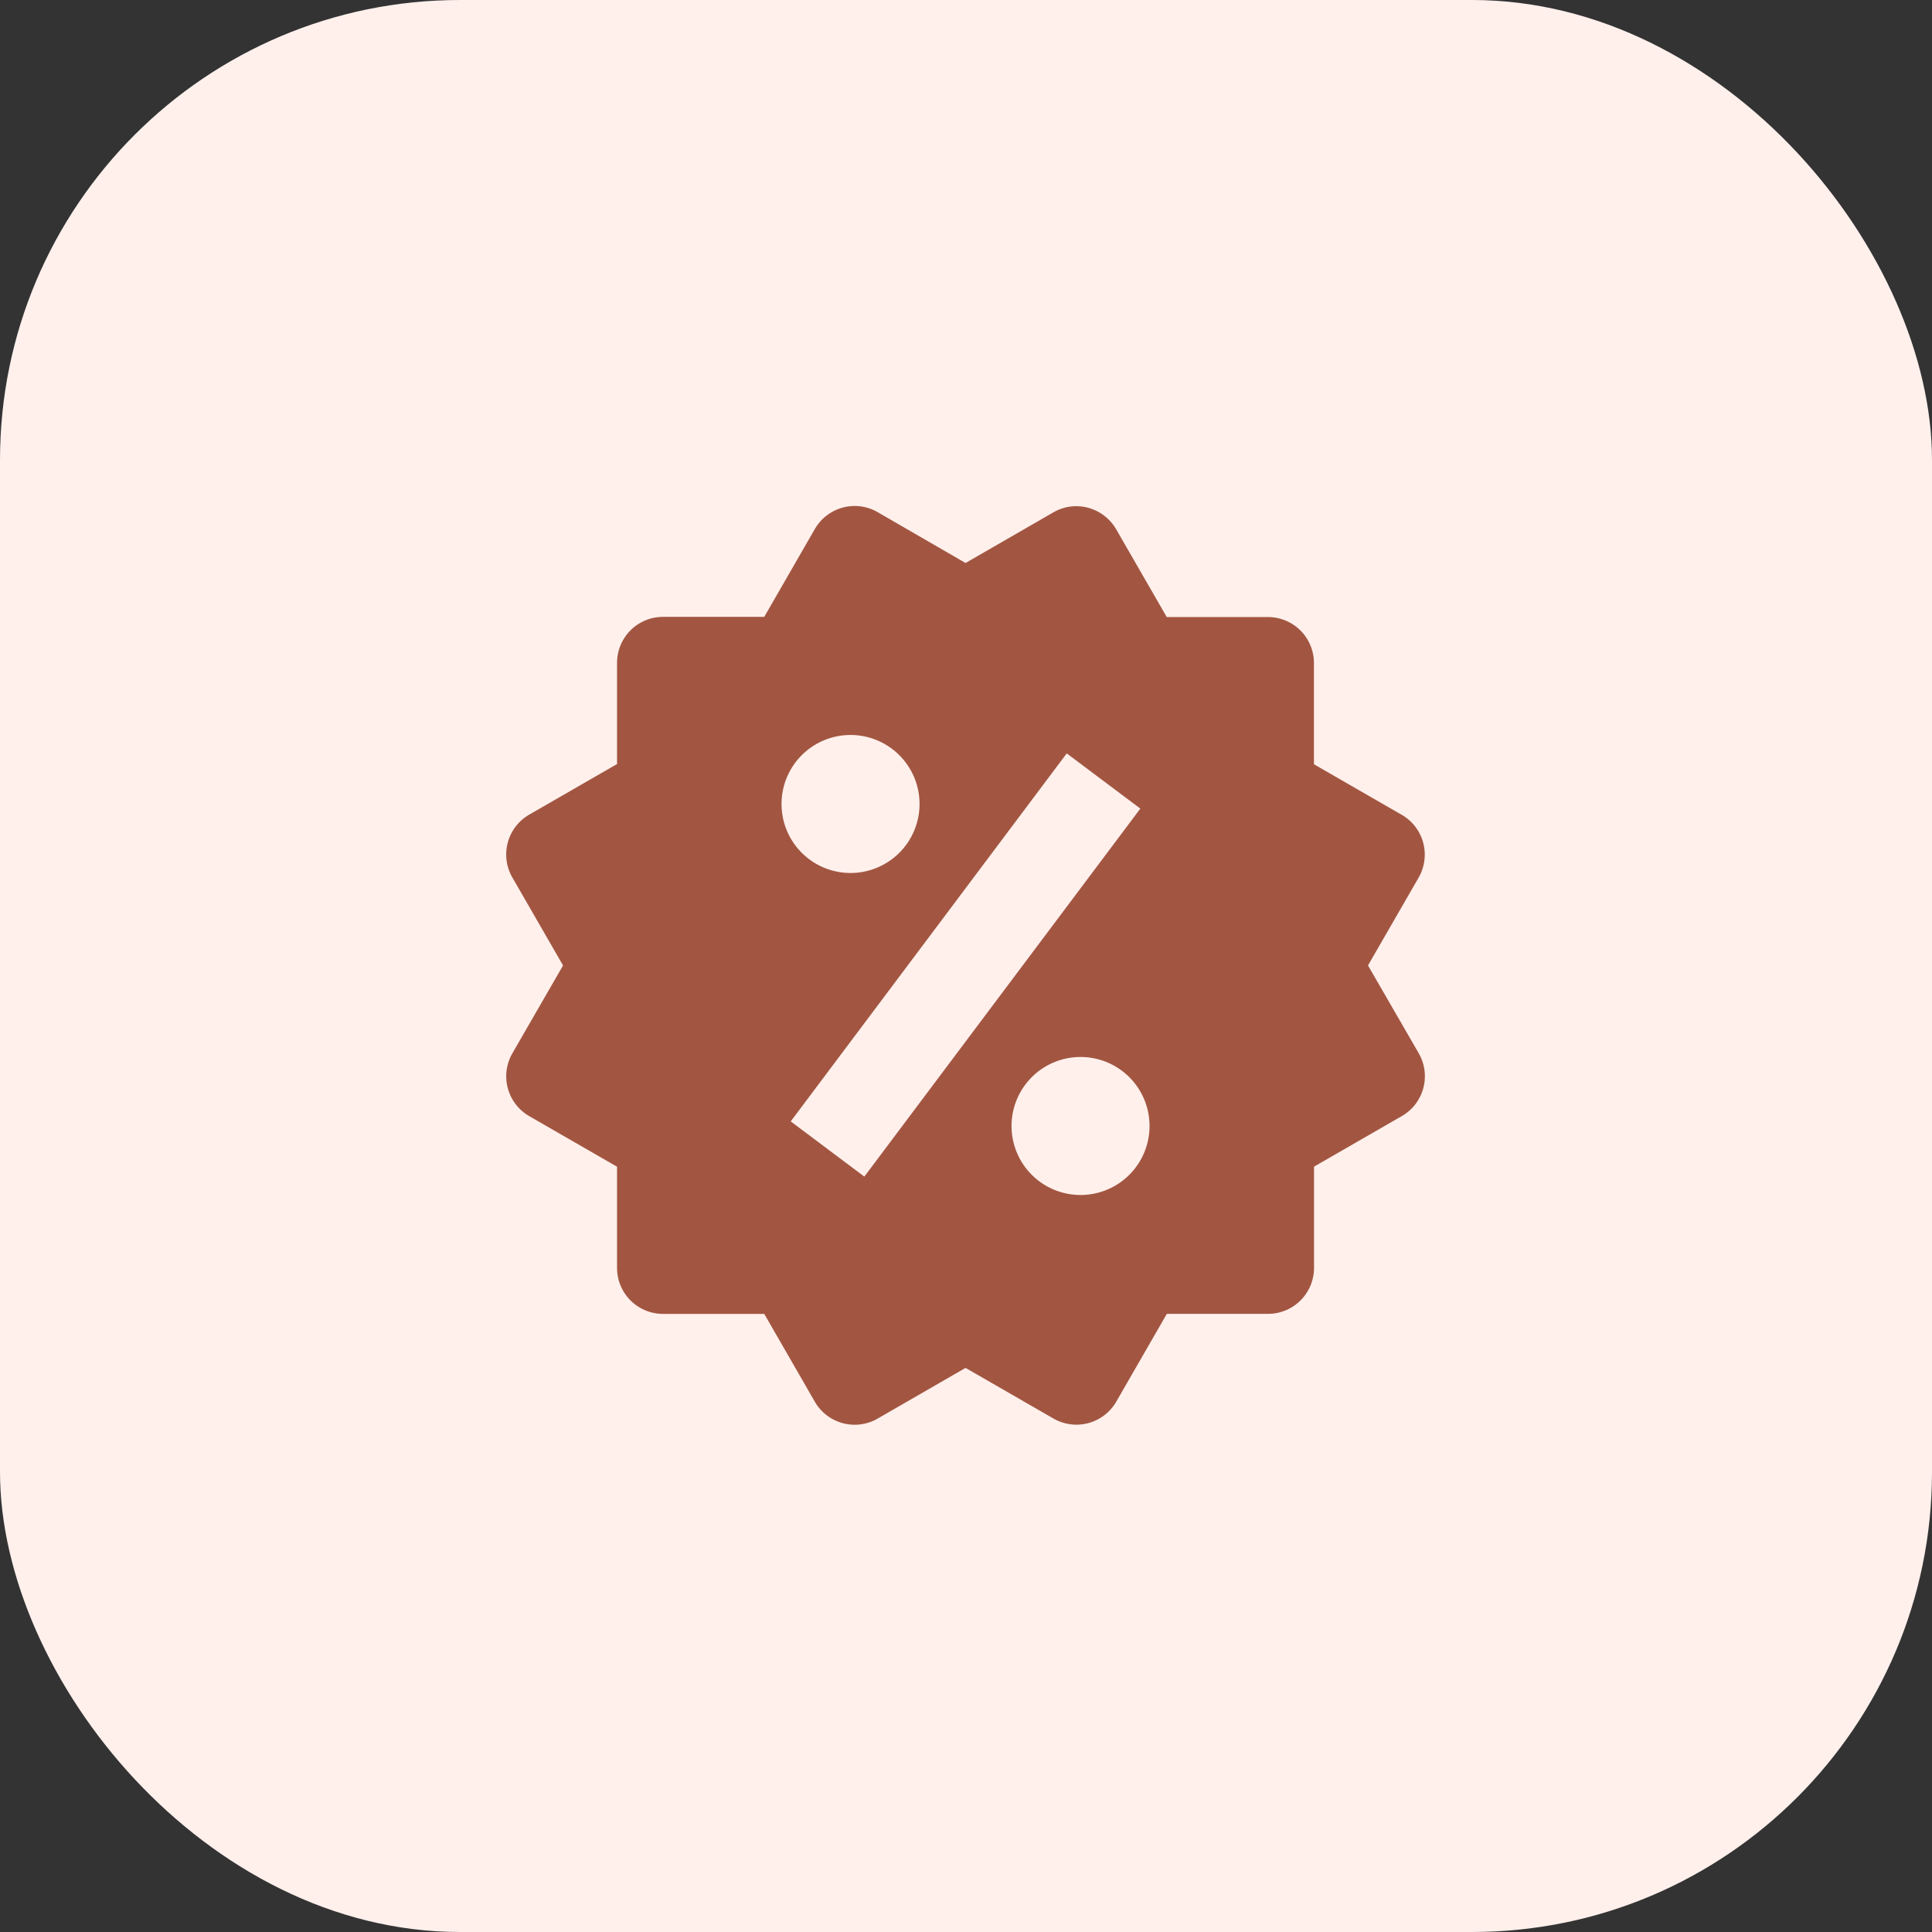 <svg xmlns="http://www.w3.org/2000/svg" width="42" height="42" viewBox="0 0 42 42">
  <rect x="0" y="0" width="42" height="42" fill="#333333" stroke="none"/>
  <g id="Group_16088" data-name="Group 16088" transform="translate(-1182 -917)">
    <rect id="Rectangle_284" data-name="Rectangle 284" width="42" height="42" rx="10" transform="translate(1182 917)" fill="#fff0ec"/>
    <path id="offer-svgrepo-com_6_" data-name="offer-svgrepo-com (6)" d="M20.749,12l1.1-1.908a1,1,0,0,0-.365-1.366l-1.91-1.1v-2.2a1,1,0,0,0-1-1h-2.2l-1.1-1.909a1.008,1.008,0,0,0-.607-.466.993.993,0,0,0-.759.1L12,3.251,10.09,2.146a1,1,0,0,0-1.366.366l-1.1,1.91h-2.2a1,1,0,0,0-1,1v2.2l-1.91,1.1a1,1,0,0,0-.365,1.367L3.25,12l-1.1,1.908a1,1,0,0,0,.364,1.367l1.91,1.1v2.2a1,1,0,0,0,1,1h2.2l1.1,1.91a1,1,0,0,0,1.367.365L12,20.749l1.91,1.1a1,1,0,0,0,1.366-.365l1.1-1.91h2.2a1,1,0,0,0,1-1v-2.2l1.91-1.1a1,1,0,0,0,.365-1.367ZM9.5,6.99A1.5,1.5,0,1,1,8,8.49a1.5,1.5,0,0,1,1.5-1.5Zm.3,9.6-1.6-1.2,6-8,1.6,1.2Zm4.7.4a1.5,1.5,0,1,1,1.5-1.5,1.5,1.5,0,0,1-1.5,1.5Z" transform="translate(1190.99 925.988)" fill="#a25641"/>
  </g>
</svg>
